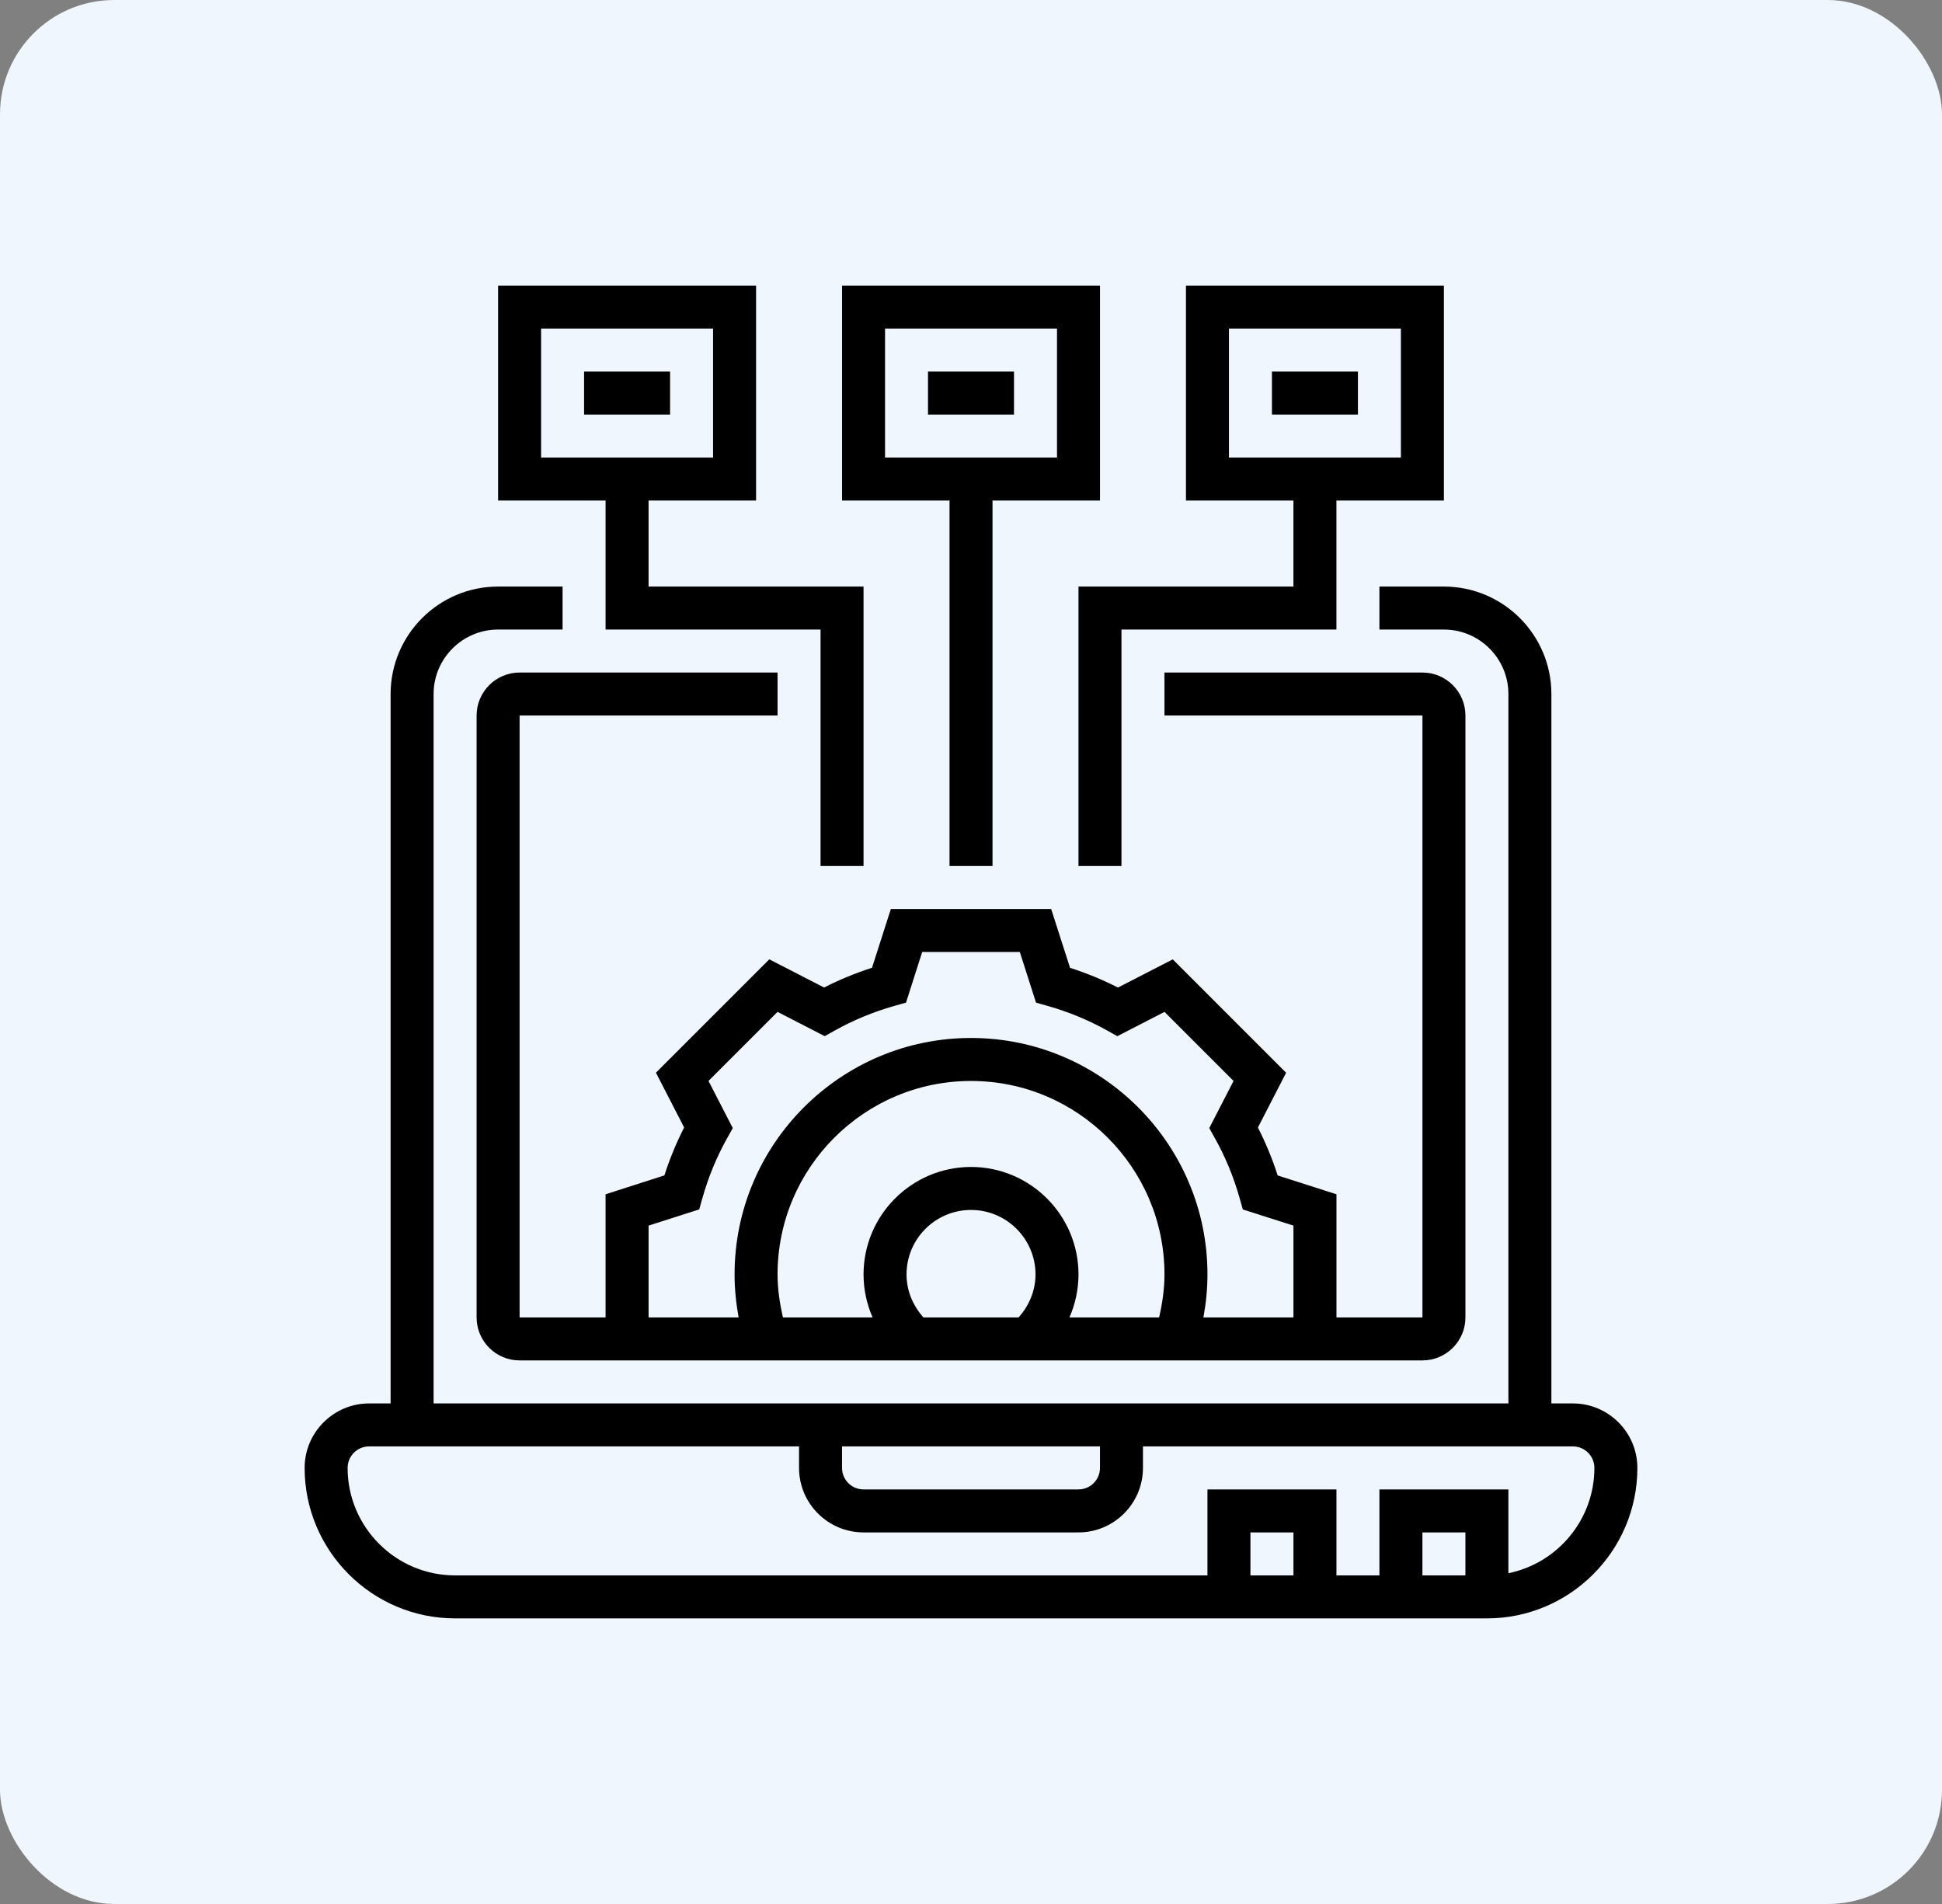 <svg xmlns="http://www.w3.org/2000/svg" width="102" height="100" viewBox="0 0 102 100" fill="none"><rect x="0" y="0" width="102" height="100" fill="#808080" stroke="none"/><rect width="102" height="100" rx="6" fill="#EFF6FE"></rect><g clip-path="url(#clip0_141_103)"><path d="M82.613 73.71H81.484V36.452C81.484 33.339 78.951 30.807 75.839 30.807H72.452V33.065H75.839C77.706 33.065 79.226 34.584 79.226 36.452V73.71H22.774V36.452C22.774 34.584 24.294 33.065 26.161 33.065H29.548V30.807H26.161C23.049 30.807 20.516 33.339 20.516 36.452V73.71H19.387C17.52 73.71 16 75.23 16 77.097C16 81.454 19.546 85 23.903 85H78.097C82.454 85 86 81.454 86 77.097C86 75.23 84.48 73.71 82.613 73.71ZM44.226 75.968H57.774V77.097C57.774 77.72 57.268 78.226 56.645 78.226H45.355C44.732 78.226 44.226 77.72 44.226 77.097V75.968ZM67.936 82.742H65.677V80.484H67.936V82.742ZM76.968 82.742H74.71V80.484H76.968V82.742ZM79.226 82.628V78.226H72.452V82.742H70.194V78.226H63.419V82.742H23.903C20.791 82.742 18.258 80.21 18.258 77.097C18.258 76.474 18.764 75.968 19.387 75.968H41.968V77.097C41.968 78.964 43.487 80.484 45.355 80.484H56.645C58.513 80.484 60.032 78.964 60.032 77.097V75.968H82.613C83.236 75.968 83.742 76.474 83.742 77.097C83.742 79.822 81.799 82.103 79.226 82.628Z" fill="black"></path><path d="M40.84 37.58V35.322H27.291C26.046 35.322 25.033 36.335 25.033 37.58V69.193C25.033 70.439 26.046 71.451 27.291 71.451H74.711C75.956 71.451 76.969 70.439 76.969 69.193V37.58C76.969 36.335 75.956 35.322 74.711 35.322H61.162V37.58H74.711V69.193H70.195V62.725L67.108 61.736C66.827 60.863 66.479 60.02 66.07 59.219L67.551 56.342L61.597 50.387L58.719 51.868C57.917 51.459 57.075 51.112 56.202 50.831L55.211 47.742H46.79L45.801 50.828C44.928 51.109 44.084 51.457 43.284 51.866L40.406 50.385L34.452 56.339L35.933 59.217C35.524 60.019 35.176 60.861 34.895 61.734L31.807 62.725V69.193H27.291V37.58H40.84ZM40.84 66.935C40.84 61.332 45.398 56.774 51.001 56.774C56.604 56.774 61.162 61.332 61.162 66.935C61.162 67.702 61.049 68.454 60.881 69.193H56.171C56.479 68.488 56.646 67.721 56.646 66.935C56.646 63.822 54.114 61.29 51.001 61.29C47.888 61.29 45.356 63.822 45.356 66.935C45.356 67.721 45.523 68.488 45.831 69.193H41.122C40.954 68.454 40.84 67.702 40.84 66.935ZM47.614 66.935C47.614 65.068 49.133 63.548 51.001 63.548C52.868 63.548 54.388 65.068 54.388 66.935C54.388 67.777 54.058 68.573 53.498 69.193H48.502C47.944 68.573 47.614 67.777 47.614 66.935ZM34.066 64.371L36.725 63.52L36.89 62.936C37.205 61.821 37.643 60.757 38.192 59.778L38.488 59.249L37.212 56.772L40.839 53.145L43.316 54.421L43.845 54.125C44.824 53.577 45.888 53.138 47.003 52.823L47.587 52.659L48.437 50H53.564L54.415 52.66L54.999 52.825C56.114 53.139 57.178 53.578 58.157 54.126L58.686 54.422L61.163 53.146L64.79 56.773L63.514 59.25L63.81 59.779C64.359 60.758 64.797 61.822 65.112 62.937L65.276 63.521L67.936 64.371V69.193H63.207C63.343 68.451 63.42 67.697 63.42 66.935C63.42 60.088 57.849 54.516 51.001 54.516C44.153 54.516 38.582 60.088 38.582 66.935C38.582 67.697 38.66 68.451 38.795 69.193H34.066V64.371Z" fill="black"></path><path d="M30.678 19.516H35.194V21.774H30.678V19.516Z" fill="black"></path><path d="M48.742 19.516H53.258V21.774H48.742V19.516Z" fill="black"></path><path d="M66.807 19.516H71.323V21.774H66.807V19.516Z" fill="black"></path><path d="M49.872 45.484H52.13V26.29H57.775V15H44.227V26.29H49.872V45.484ZM46.485 17.258H55.517V24.032H46.485V17.258Z" fill="black"></path><path d="M67.935 30.806H56.645V45.484H58.903V33.065H70.193V26.29H75.838V15H62.29V26.29H67.935V30.806ZM64.548 17.258H73.58V24.032H64.548V17.258Z" fill="black"></path><path d="M31.807 33.065H43.098V45.484H45.356V30.806H34.065V26.29H39.711V15H26.162V26.29H31.807V33.065ZM28.42 17.258H37.452V24.032H28.42V17.258Z" fill="black"></path></g><defs><clipPath id="clip0_141_103"><rect width="70" height="70" fill="white" transform="translate(16 15)"></rect></clipPath></defs></svg>